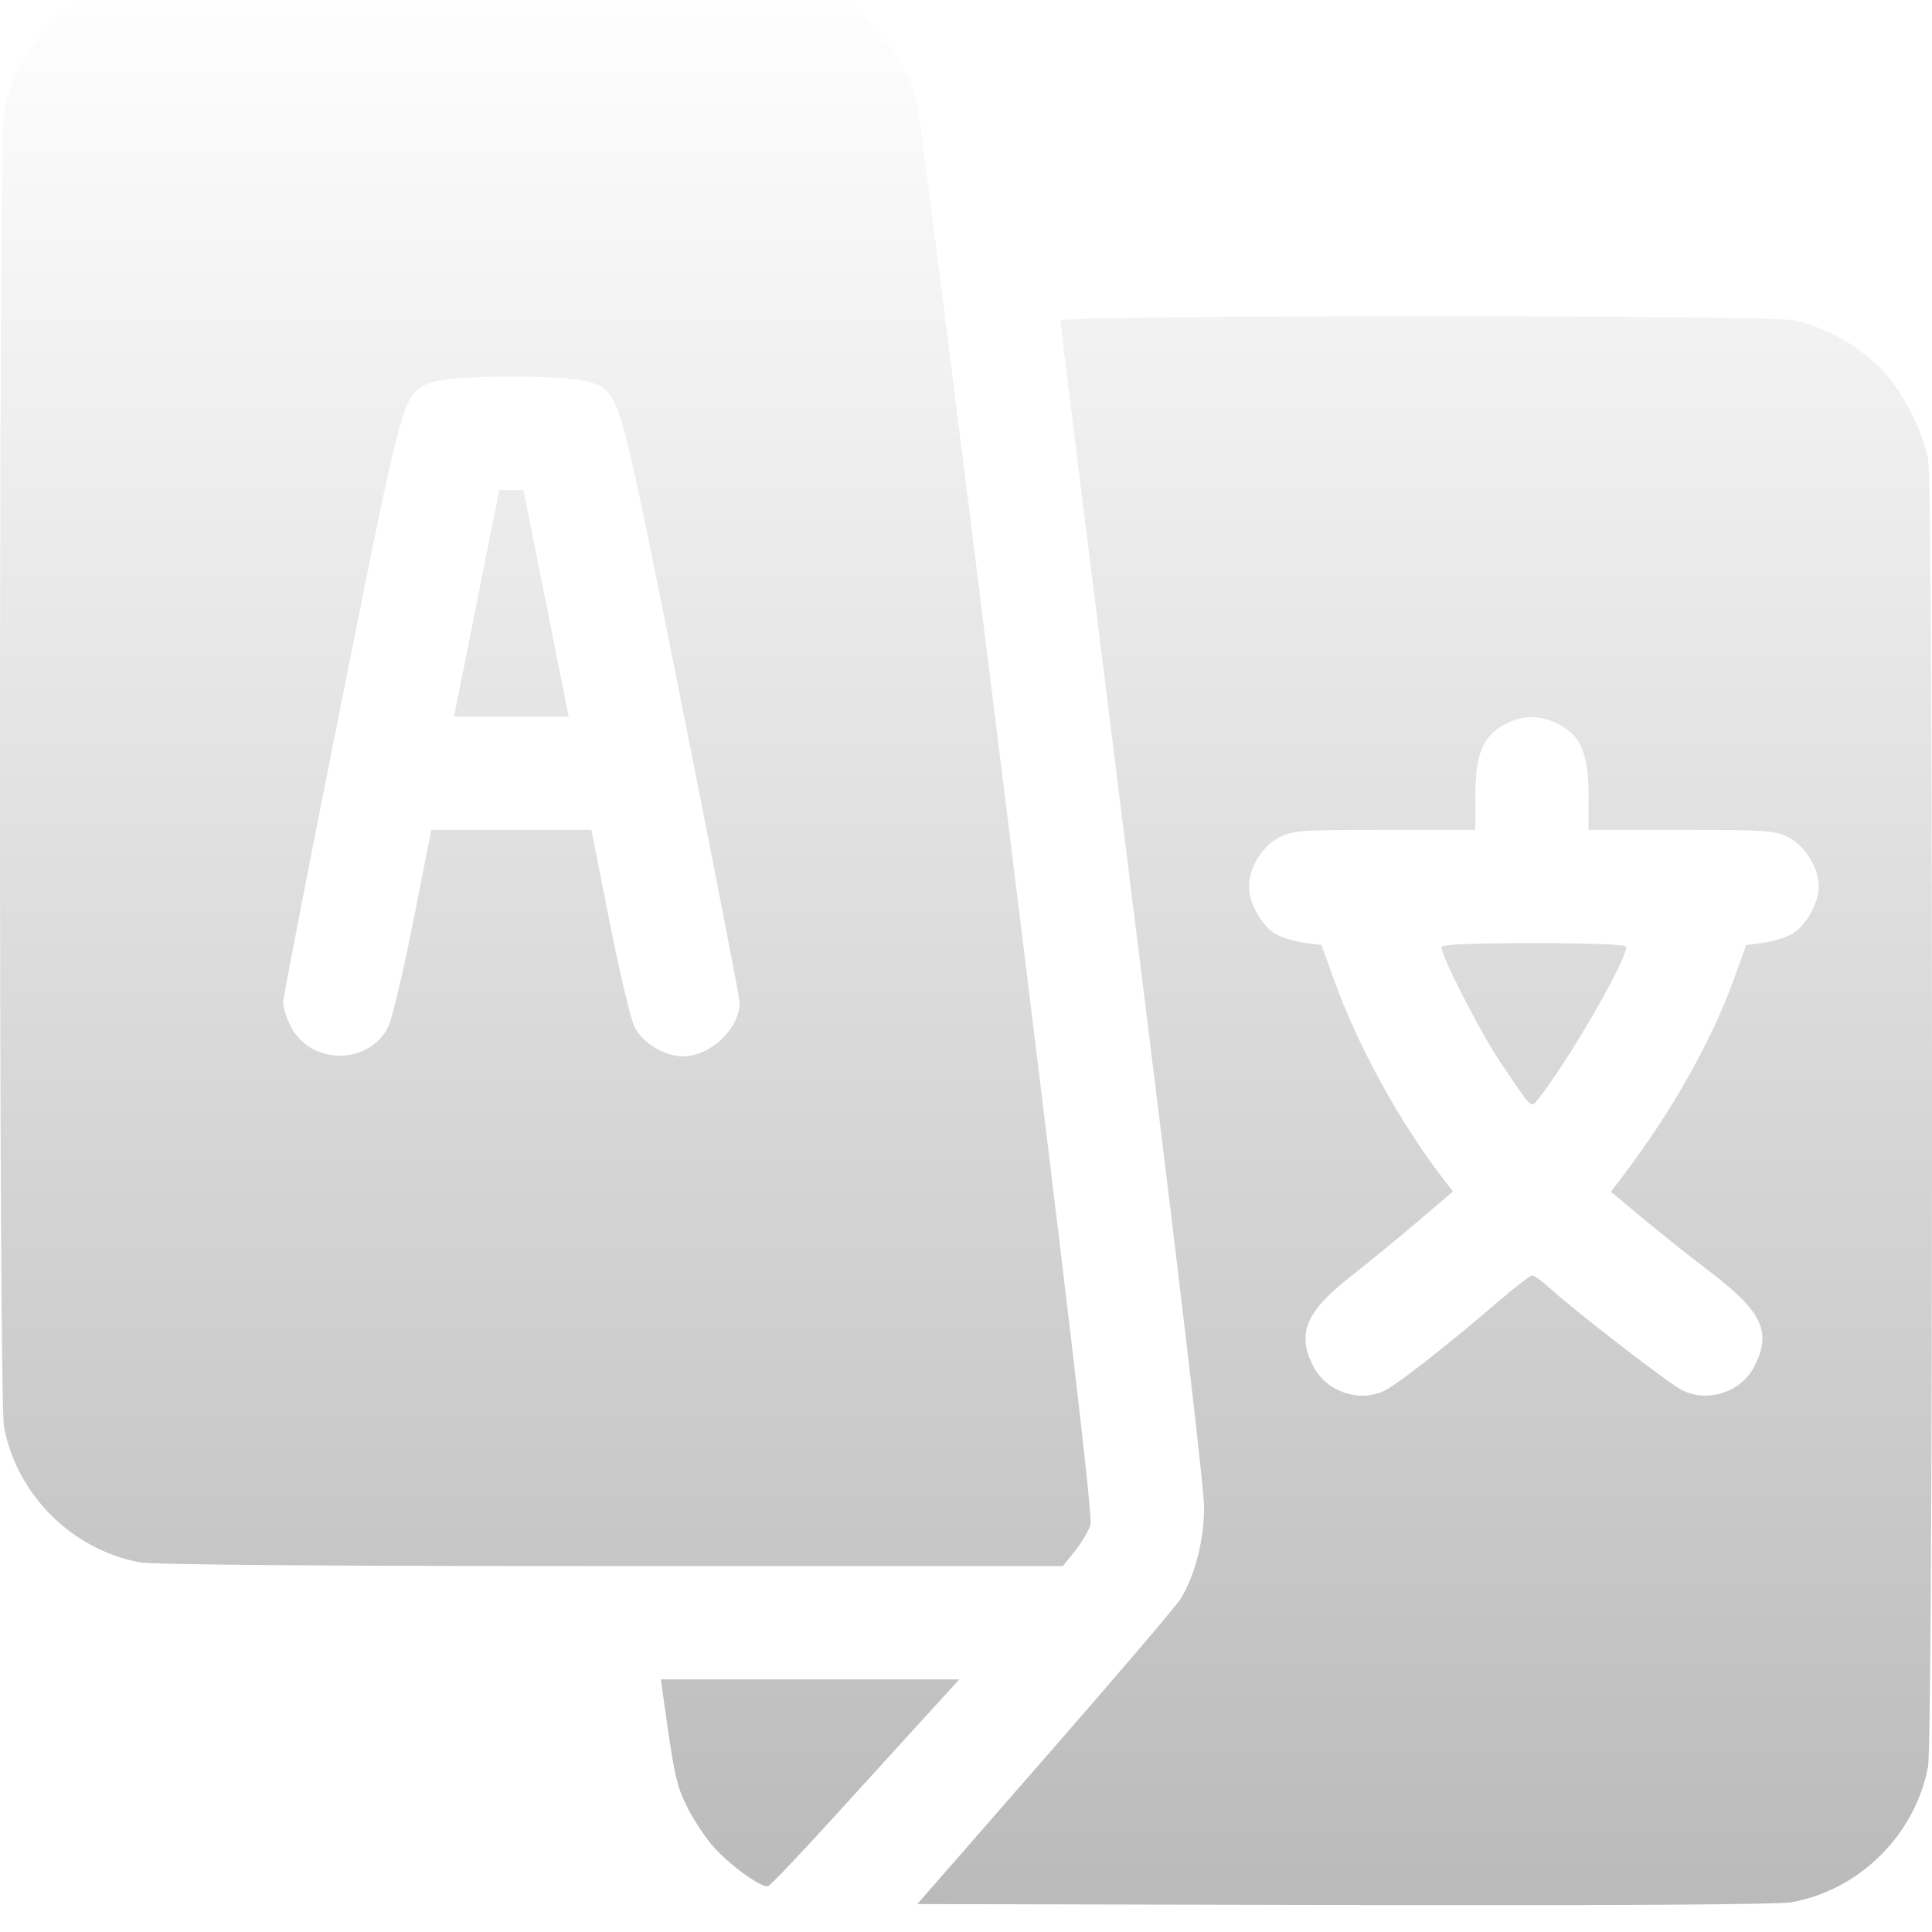 <?xml version="1.0" encoding="UTF-8"?>
<svg xmlns="http://www.w3.org/2000/svg" width="36" height="36" viewBox="0 0 36 36" fill="none">
  <g filter="url(#filter0_i_80_2103)">
    <path fill-rule="evenodd" clip-rule="evenodd" d="M2.541 0.069C1.334 0.306 0.308 1.354 0.074 2.588C-0.025 3.11 -0.025 26.564 0.074 27.087C0.314 28.35 1.333 29.371 2.596 29.61C2.84 29.657 5.96 29.682 11.389 29.682H19.805L20.033 29.398C20.159 29.241 20.288 29.021 20.32 28.907C20.362 28.763 19.901 24.836 18.77 15.702C17.886 8.552 17.127 2.559 17.084 2.385C16.895 1.621 16.165 0.7 15.466 0.343C14.792 -0.001 14.7 -0.006 8.579 0.001C5.428 0.005 2.711 0.035 2.541 0.069ZM19.758 6.47C19.758 6.512 20.362 11.379 21.101 17.287C21.955 24.126 22.441 28.24 22.437 28.61C22.43 29.222 22.262 29.864 21.996 30.297C21.919 30.422 20.785 31.752 19.474 33.252L17.093 35.979L25.051 35.997C30.187 36.008 33.146 35.989 33.394 35.944C34.66 35.709 35.686 34.686 35.926 33.419C36.024 32.904 36.025 9.587 35.928 9.06C35.822 8.493 35.427 7.748 35.01 7.333C34.589 6.914 33.946 6.566 33.405 6.465C32.863 6.365 19.758 6.369 19.758 6.47ZM8.017 7.631C7.503 7.845 7.526 7.761 6.354 13.625C5.761 16.593 5.275 19.094 5.275 19.183C5.275 19.273 5.339 19.471 5.417 19.623C5.788 20.352 6.876 20.355 7.237 19.628C7.306 19.489 7.514 18.608 7.7 17.669L8.037 15.963H9.529H11.02L11.357 17.669C11.543 18.608 11.753 19.494 11.825 19.638C11.973 19.935 12.384 20.184 12.727 20.184C13.236 20.184 13.782 19.666 13.782 19.183C13.782 19.094 13.296 16.593 12.703 13.625C11.525 7.731 11.556 7.842 11.021 7.627C10.65 7.478 8.376 7.481 8.017 7.631ZM8.882 11.742L8.46 13.852H9.529H10.597L10.176 11.742L9.754 9.631H9.529H9.303L8.882 11.742ZM28.037 13.998C27.633 14.211 27.491 14.556 27.491 15.327V15.963H25.801C24.246 15.963 24.089 15.974 23.834 16.105C23.522 16.264 23.273 16.669 23.273 17.018C23.273 17.336 23.522 17.772 23.783 17.91C23.909 17.977 24.149 18.049 24.318 18.07L24.624 18.109L24.851 18.742C25.294 19.975 26.076 21.405 26.878 22.447L27.074 22.701L26.421 23.258C26.062 23.564 25.497 24.027 25.166 24.287C24.33 24.943 24.16 25.35 24.469 25.955C24.716 26.439 25.345 26.648 25.819 26.403C26.065 26.275 27.041 25.509 27.906 24.763C28.224 24.489 28.515 24.265 28.552 24.265C28.589 24.265 28.753 24.387 28.916 24.535C29.378 24.955 31.086 26.271 31.337 26.4C31.817 26.648 32.445 26.442 32.693 25.955C33.014 25.324 32.838 24.942 31.89 24.218C31.501 23.921 30.92 23.459 30.599 23.192L30.017 22.706L30.267 22.377C31.147 21.219 31.906 19.87 32.31 18.742L32.537 18.109L32.844 18.07C33.013 18.049 33.253 17.977 33.378 17.91C33.64 17.772 33.889 17.336 33.889 17.018C33.889 16.669 33.64 16.264 33.328 16.105C33.072 15.974 32.916 15.963 31.326 15.963H29.6V15.327C29.6 14.543 29.459 14.208 29.04 13.994C28.693 13.817 28.376 13.818 28.037 13.998ZM26.858 18.147C26.858 18.317 27.569 19.71 27.936 20.259C28.552 21.18 28.524 21.152 28.655 20.989C29.21 20.296 30.303 18.408 30.303 18.143C30.303 18.099 29.66 18.074 28.581 18.074C27.427 18.074 26.858 18.098 26.858 18.147ZM12.346 32.021C12.565 33.591 12.598 33.752 12.797 34.156C12.912 34.392 13.134 34.729 13.289 34.906C13.59 35.248 14.185 35.68 14.31 35.647C14.352 35.636 14.889 35.073 15.504 34.396C16.119 33.719 16.905 32.856 17.249 32.479L17.875 31.793H15.095H12.314L12.346 32.021Z" fill="url(#paint0_linear_80_2103)"></path>
  </g>
  <defs>
    <filter id="filter0_i_80_2103" x="0" y="-0.5" width="36" height="36.5" filterUnits="userSpaceOnUse" color-interpolation-filters="sRGB">
      <feFlood flood-opacity="0" result="BackgroundImageFix"></feFlood>
      <feBlend mode="normal" in="SourceGraphic" in2="BackgroundImageFix" result="shape"></feBlend>
      <feColorMatrix in="SourceAlpha" type="matrix" values="0 0 0 0 0 0 0 0 0 0 0 0 0 0 0 0 0 0 127 0" result="hardAlpha"></feColorMatrix>
      <feOffset dy="-0.5"></feOffset>
      <feGaussianBlur stdDeviation="0.5"></feGaussianBlur>
      <feComposite in2="hardAlpha" operator="arithmetic" k2="-1" k3="1"></feComposite>
      <feColorMatrix type="matrix" values="0 0 0 0 0 0 0 0 0 0 0 0 0 0 0 0 0 0 0.45 0"></feColorMatrix>
      <feBlend mode="normal" in2="shape" result="effect1_innerShadow_80_2103"></feBlend>
    </filter>
    <linearGradient id="paint0_linear_80_2103" x1="18" y1="2.75451e-05" x2="18" y2="36" gradientUnits="userSpaceOnUse">
      <stop stop-color="white"></stop>
      <stop offset="1" stop-color="#BABABA"></stop>
    </linearGradient>
  </defs>
</svg>
